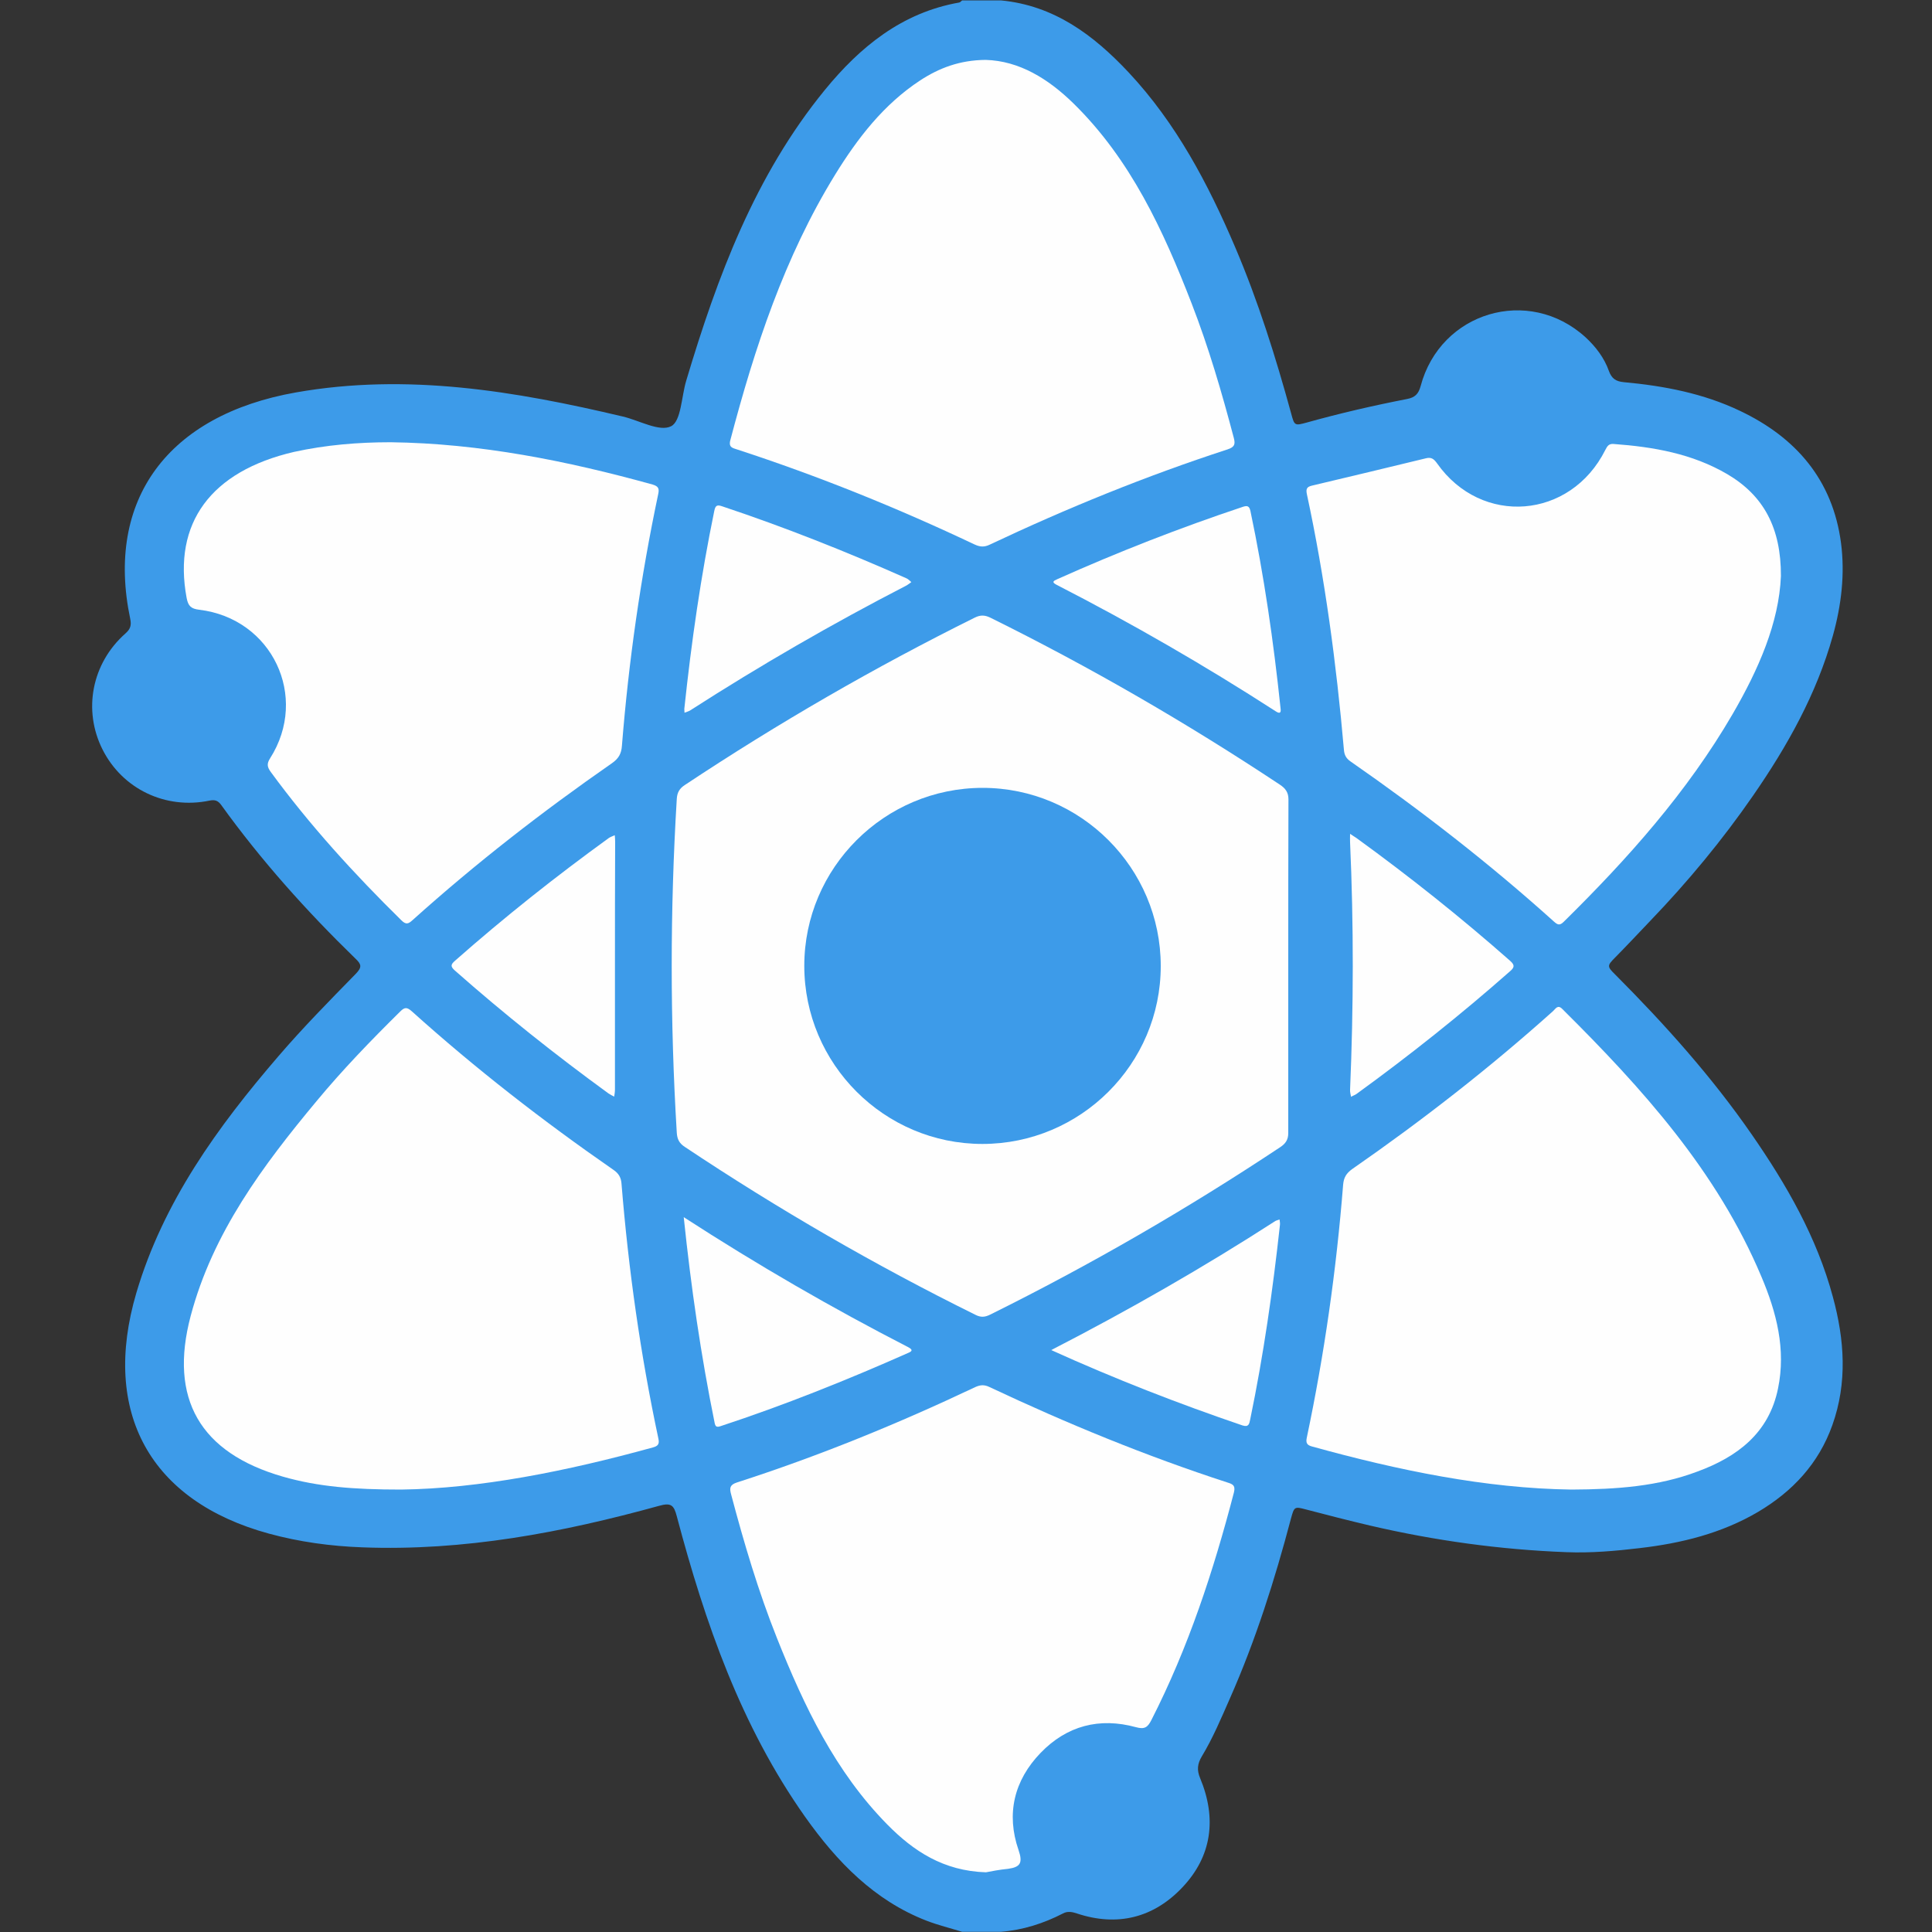 <?xml version="1.0" encoding="utf-8"?>
<!-- Generator: Adobe Illustrator 26.2.1, SVG Export Plug-In . SVG Version: 6.00 Build 0)  -->
<svg version="1.1" id="a" xmlns="http://www.w3.org/2000/svg" xmlns:xlink="http://www.w3.org/1999/xlink" x="0px" y="0px"
	 viewBox="0 0 1000 1000" style="enable-background:new 0 0 1000 1000;" xml:space="preserve">
<rect x="0" y="0" width="1000" height="1000" fill="#333333" stroke="none"/>
<style type="text/css">
	.st0{fill:#3D9BE9;}
	.st1{fill:#FEFEFE;}
	.st2{fill:none;}
</style>
<path class="st0" d="M498,999.9c-6.1-1.9-12.3-3.4-18.3-5.7c-27.2-10.5-46.5-30.6-62.9-53.7c-33.3-47.1-51.9-100.6-66.5-155.7
	c-1.5-5.8-3-7.1-9.1-5.4c-50.3,13.9-101.2,23.5-153.7,21.5c-16.4-0.6-32.5-2.8-48.3-7.1C77.7,777,52.3,731.1,70.6,669.1
	c13.9-47,42-85.8,73.5-122.4c12.7-14.8,26.4-28.7,40-42.6c3.4-3.5,3-5-0.2-8c-25.2-24.5-48.7-50.7-69.3-79.3c-1.7-2.4-3.3-3-6.2-2.4
	c-22.7,4.7-45-6-55.3-26.4s-5.6-44.7,11.8-60.1c2.6-2.3,3.2-4.2,2.5-7.6c-12.9-61.5,19.3-105.5,85.9-117.2
	c57.4-10.1,113.4-0.7,169.1,12.5c8.5,2,19,8.1,25,5c5.2-2.7,5.3-15.4,7.8-23.6c16.1-53.9,35.6-106.2,71.7-150.4
	c18.3-22.4,40-40.1,69.6-45.3c0.5-0.1,1-0.7,1.5-1.1c6.7,0,13.3,0,20,0c27.6,2.6,48,17.9,66.2,37.3c24.6,26.3,41.1,57.6,55.1,90.4
	c11.9,27.9,21,56.9,29,86.1c1.7,6.4,1.8,6.4,8.1,4.7c17.2-4.8,34.5-8.8,52-12.2c4-0.8,5.8-2.6,6.9-6.6c10.2-38.5,56-52.1,85.4-25.3
	c5.3,4.9,9.7,10.7,12.1,17.5c1.4,3.8,3.5,5.3,7.6,5.7c20.8,1.9,41.3,5.8,60.3,14.9c29,13.8,47.9,35.8,52.2,68.3
	c2.1,16.1,0.2,32.2-4.2,48c-8.5,30.3-23.6,57.2-41.3,82.8c-15.9,23-33.8,44.6-53.2,64.8c-6.1,6.4-12.1,12.8-18.3,19.1
	c-4.1,4.1-4.1,4.6,0.2,8.8c25.7,25.8,49.9,52.8,70.6,82.7c18,26,33.7,53.2,42,84.1c6,22.1,7.6,44.3-0.3,66.4
	c-7.1,19.9-20.6,34.3-38.5,44.9c-18.9,11.1-39.7,16.2-61.2,18.7c-12.6,1.5-25.2,2.6-37.9,2.1c-34.4-1.3-68.3-6-101.8-13.8
	c-11-2.6-22-5.4-33-8.3c-6-1.6-6.1-1.5-7.8,4.7c-8.4,31.8-18.3,63-31.6,93.1c-4.5,10.2-8.8,20.5-14.6,30.1c-2.2,3.7-2.6,7-0.8,11.2
	c8.6,20.7,6.2,40.3-9.3,56.6c-14.8,15.6-33.5,20.4-54.5,13.4c-2.4-0.8-4.8-1.3-7.2,0c-10.1,5.2-20.8,8.6-32.2,9.5L498,999.9
	L498,999.9z"/>
<path class="st1" d="M666.8,499.6c0,29,0,57.9,0,86.9c0,3.3-1.3,5.4-4.2,7.3c-48.2,32-98.2,60.9-150,86.6c-2.8,1.4-4.9,1.6-7.8,0.1
	c-52-25.7-102.1-54.7-150.4-86.9c-2.9-1.9-3.9-4.1-4.1-7.3c-3.5-57.6-3.5-115.2,0-172.8c0.2-3.3,1.4-5.4,4.2-7.2
	c48.2-32,98.2-60.9,150-86.6c3-1.5,5.3-1.4,8.3,0.1c51.7,25.6,101.5,54.4,149.6,86.3c2.9,1.9,4.5,4,4.5,7.6
	C666.8,442.3,666.8,471,666.8,499.6L666.8,499.6z"/>
<path class="st1" d="M207.6,771c-24.6,0-43.1-1.5-61.2-6.7C103.6,752,87.3,724,98.7,681.1c11.4-43,37.3-77.7,65.1-111.1
	c13.5-16.3,28.2-31.5,43.3-46.4c2.2-2.2,3.4-2.5,6-0.2c33,29.7,67.9,56.8,104.4,82.1c2.8,1.9,4,4.1,4.2,7.3
	c3.6,44.3,9.8,88.3,19.1,131.9c0.6,2.8-0.3,3.8-2.9,4.5C293.3,761.5,248.2,770.5,207.6,771L207.6,771z"/>
<path class="st1" d="M510.2,31c17.4,0.5,32.4,9.8,45.4,22.5c29.6,29,46.5,65.7,61.2,103.6c8.8,22.7,15.6,46,21.8,69.5
	c0.9,3.4,0.4,4.8-3.2,6c-42.1,13.7-83.1,30.4-123.1,49.3c-2.9,1.4-5.1,1.2-7.9-0.1c-39.9-18.9-80.7-35.4-122.7-49.1
	c-2.3-0.8-4.7-1-3.7-4.8c12.6-47.9,28-94.8,54.2-137.4c11.7-19,25.2-36.5,44.1-48.9C486.1,35.2,496.8,31.1,510.2,31L510.2,31z"/>
<path class="st1" d="M813.4,771c-44.3-0.6-89.5-9.9-134.3-22.3c-2.6-0.7-3.3-1.8-2.7-4.6c9.1-43.2,15.3-86.8,18.8-130.9
	c0.3-3.6,1.6-5.9,4.7-8.1c36.3-25.2,71.1-52.3,104-81.8c1.3-1.2,2.4-3.5,4.8-1c41.3,41,80.1,84,103,138.5
	c7.8,18.4,12.8,37.6,8.6,57.9c-4.7,23.1-21.1,35.4-41.8,43C858.3,769.3,837.1,770.9,813.4,771L813.4,771z"/>
<path class="st1" d="M921.8,298.2c-1,24.2-11.6,48.3-25,71.4c-23.5,40.4-54.3,74.9-87.4,107.5c-2.2,2.2-3.3,1.5-5.2-0.2
	C771,447,735.7,419.6,699,394.1c-2.3-1.6-3.2-3.4-3.4-6.1c-3.9-44.5-9.8-88.7-19.2-132.4c-0.5-2.6,0.1-3.6,2.5-4.2
	c19.8-4.7,39.5-9.4,59.2-14.2c2.8-0.7,4.1,0.4,5.7,2.6c23,32.7,69.1,29,87.1-6.9c1-1.9,1.7-3.3,4.3-3.1c20.6,1.5,40.7,5,58.8,15.6
	C912.9,256.5,921.9,273.3,921.8,298.2L921.8,298.2z"/>
<path class="st1" d="M202.2,228.9c46.3,0.6,91.2,9.6,135.6,21.9c3,0.9,3.5,2.1,2.9,4.9c-9.1,43.1-15.3,86.5-18.8,130.4
	c-0.3,4-1.7,6.5-5.1,8.9c-36,25-70.6,51.9-103.2,81.2c-2.2,2-3.4,2.6-5.9,0.1c-24.4-24-47.4-49.2-67.6-76.8c-1.8-2.5-2.1-4.2-0.3-7
	c20.3-31.9,1-72.4-36.7-76.9c-4.2-0.5-5.7-1.9-6.5-6.1c-7.2-38.7,12.5-65.6,55.6-75.6C168.6,230.3,185.3,228.9,202.2,228.9
	L202.2,228.9z"/>
<path class="st1" d="M510.3,969.1c-22-0.7-37.5-11-51-24.7c-27-27.4-43.1-61.3-57.1-96.4c-9.7-24.3-17.1-49.3-23.8-74.6
	c-0.9-3.3-0.6-4.9,3.1-6.1c42.2-13.6,83.1-30.3,123.2-49.3c2.6-1.2,4.7-1.4,7.4-0.1c40.1,18.9,81,35.7,123.1,49.4
	c2.6,0.8,4.4,1.4,3.5,5.1c-10.6,40.7-23.6,80.4-42.8,118c-1.9,3.7-3.5,4.8-7.9,3.6c-18.9-5.2-35.8-0.8-49.4,13.3
	c-13.7,14.2-17.9,31.5-11.4,50.3c2.3,6.7,0.9,8.8-5.4,9.7C517.4,967.7,513,968.6,510.3,969.1L510.3,969.1z"/>
<path class="st1" d="M698.8,431.6c1.8,1.2,2.7,1.8,3.5,2.3c27.4,19.9,53.8,40.9,79.2,63.3c2.5,2.2,2.6,3.4,0,5.6
	c-25.4,22.4-51.8,43.4-79.2,63.3c-0.9,0.7-2,1-3,1.6c-0.2-1.2-0.6-2.5-0.5-3.7c1.8-42.6,1.9-85.3,0-127.9
	C698.7,434.8,698.8,433.5,698.8,431.6L698.8,431.6z"/>
<path class="st1" d="M354.2,366.9c3.7-35,8.6-68.9,15.5-102.4c0.6-3.1,1.6-3.3,4.2-2.4c32.4,10.8,64.1,23.4,95.2,37.2
	c1,0.4,1.8,1.3,2.6,2c-0.9,0.6-1.8,1.4-2.8,1.9c-38.2,19.7-75.4,41.2-111.5,64.4c-0.9,0.6-2.1,0.9-3.1,1.3L354.2,366.9z"/>
<path class="st1" d="M353.9,630c38.3,24.8,76.7,47,116.2,67.3c2.2,1.2,2.4,2-0.1,3c-31.8,14.1-64,27-97.1,37.9
	c-1.9,0.6-2.6,0.3-3-1.7C362.8,701.6,357.7,666.5,353.9,630L353.9,630z"/>
<path class="st1" d="M318.3,500c0,21.3,0,42.6,0,63.9c0,1.2-0.2,2.5-0.4,3.7c-1-0.5-2-1-2.9-1.6c-27.5-20-54-41.1-79.5-63.6
	c-2.5-2.2-2.2-3.2,0.1-5.2c25.5-22.5,52.1-43.6,79.6-63.5c0.9-0.6,2-0.9,3-1.4c0.1,1.1,0.2,2.2,0.2,3.4
	C318.3,457.1,318.3,478.6,318.3,500L318.3,500z"/>
<path class="st1" d="M662.8,366.5c0.4,2.7-0.5,3-2.6,1.6c-36.7-23.7-74.5-45.5-113.3-65.4c-2.7-1.4-1.7-2,0.3-2.9
	c31.5-14.1,63.5-26.6,96.2-37.5c2.2-0.7,3.2-0.4,3.8,2.1C654.3,298.1,659.2,332.2,662.8,366.5L662.8,366.5z"/>
<path class="st1" d="M544.1,698.8c40.4-20.8,78.8-42.8,116-66.8c0.7-0.4,1.5-0.5,2.2-0.8c0.1,0.9,0.3,1.9,0.2,2.8
	c-3.7,33.8-8.5,67.4-15.4,100.7c-0.5,2.4-0.8,4.1-4,3.1C609.9,726.5,577.3,713.8,544.1,698.8L544.1,698.8z"/>
<path class="st0" d="M508.5,592.1c-50.8,0-92.2-41.4-92.2-92.2c0-50.7,41.5-92.1,92.3-92.1s92.2,41.5,92.2,92.2
	C600.8,550.8,559.3,592.1,508.5,592.1z"/>
<rect class="st2" width="1000" height="1000"/>
</svg>

